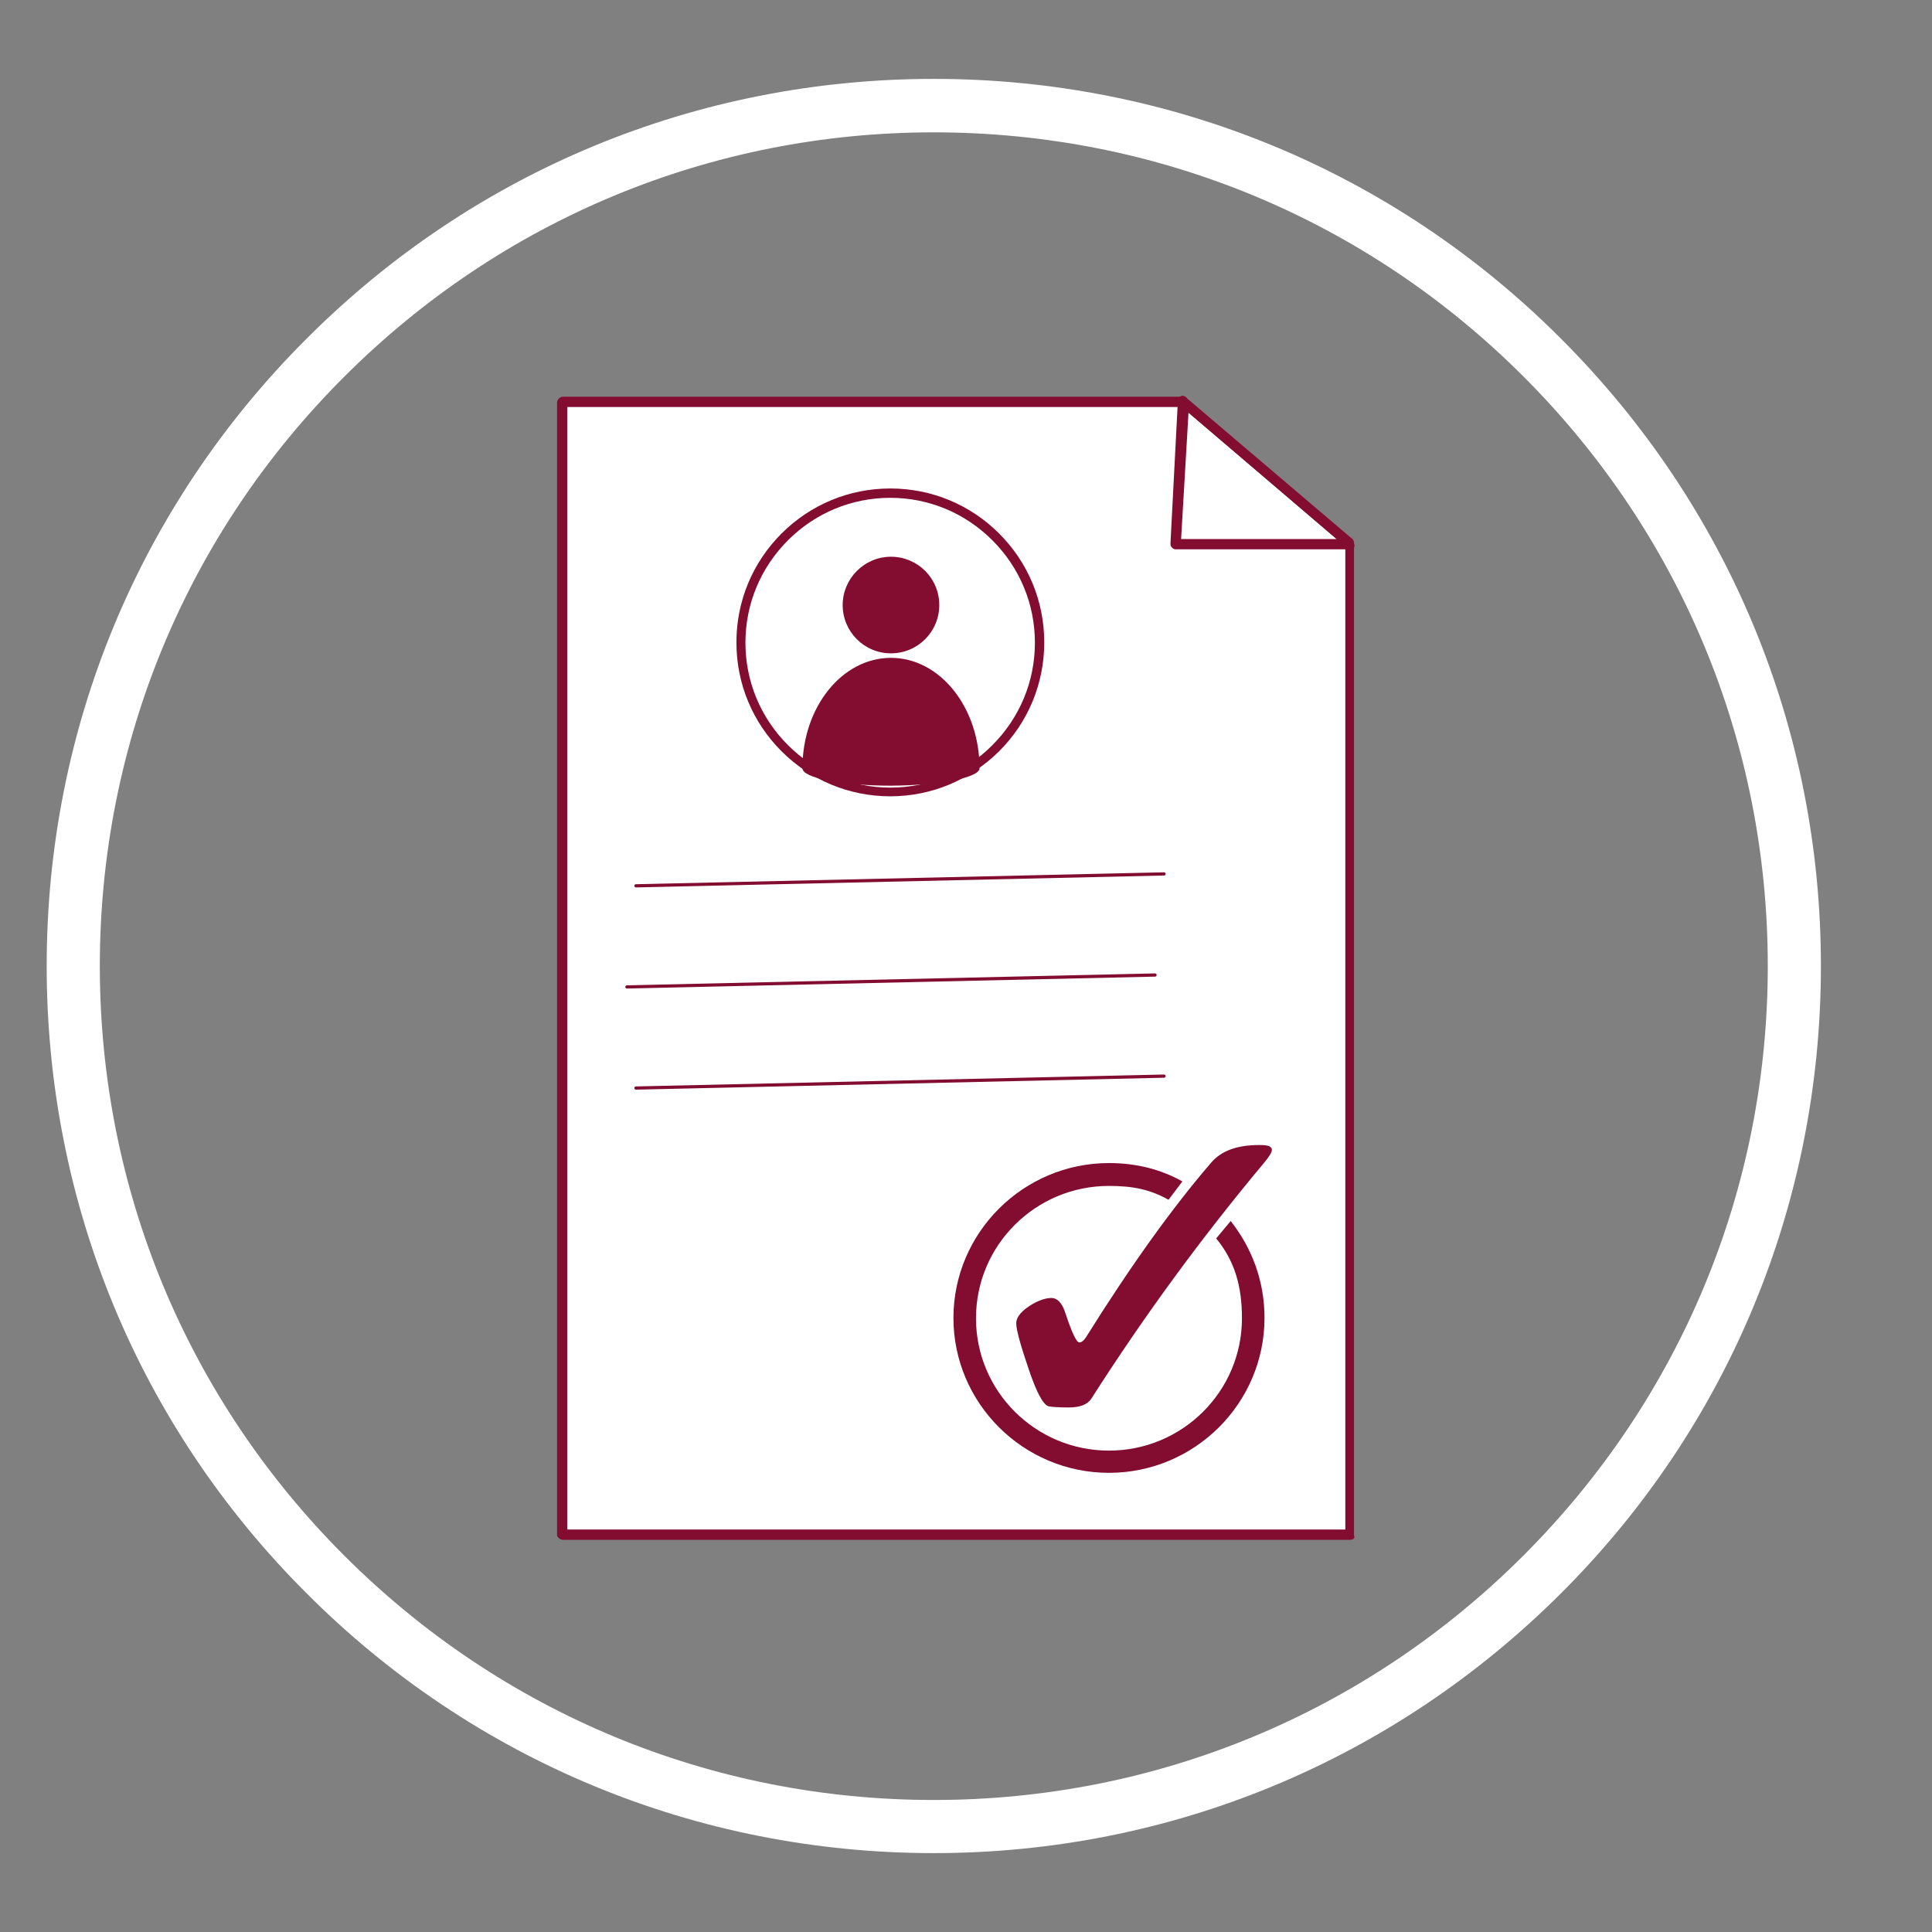 <?xml version="1.0" encoding="utf-8"?>
<!-- Generator: Adobe Illustrator 19.0.0, SVG Export Plug-In . SVG Version: 6.00 Build 0)  -->
<svg version="1.1" id="Layer_1" xmlns="http://www.w3.org/2000/svg" xmlns:xlink="http://www.w3.org/1999/xlink" x="0px" y="0px"
	 viewBox="474 96 600 600" style="enable-background:new 474 96 600 600;" xml:space="preserve">
<rect x="474" y="96" width="600" height="600" fill="#808080" stroke="none"/>
<style type="text/css">
	.st0{fill:#FFFFFF;}
	.st1{clip-path:url(#SVGID_2_);}
	.st2{fill:#820D30;}
	.st3{clip-path:url(#SVGID_4_);}
	.st4{fill:none;stroke:#820D30;stroke-linecap:round;}
	.st5{clip-path:url(#SVGID_6_);}
	.st6{clip-path:url(#SVGID_8_);}
	.st7{clip-path:url(#SVGID_10_);}
</style>
<path class="st0" d="M764,671.5c-73.5,0-142.8-28.6-194.8-80.7c-52.1-52-80.7-121.2-80.7-194.8c0-73.5,28.6-142.8,80.7-194.8
	c52-52.1,121.2-80.7,194.8-80.7c73.5,0,142.8,28.6,194.8,80.7c52.1,52.1,80.7,121.2,80.7,194.8c0,73.5-28.6,142.8-80.7,194.8
	C906.7,642.8,837.5,671.5,764,671.5L764,671.5z M764,137.1c-69.1,0-134.2,27-183.1,75.9C532,261.8,505,326.9,505,396
	s27,134.2,75.9,183.1c48.9,48.9,114,75.9,183.1,75.9s134.2-27,183.1-75.9c48.9-48.9,75.9-113.9,75.9-183.1s-27-134.2-75.9-183.1
	C898.2,164,833.1,137.1,764,137.1z"/>
<path class="st0" d="M841.7,221H648.8v351.8h244.4V265.2L841.7,221z"/>
<g>
	<defs>
		<rect id="SVGID_1_" x="647" y="218" width="248" height="357.3"/>
	</defs>
	<clipPath id="SVGID_2_">
		<use xlink:href="#SVGID_1_"  style="overflow:visible;"/>
	</clipPath>
	<g class="st1">
		<path class="st2" d="M893.2,574.2H648.8c-0.9,0-1.8-0.9-1.8-1.4V221c0-0.9,0.9-1.8,1.8-1.8h192.8c0.5,0,0.9,0,0.9,0.5l51.5,44.2
			c0.5,0.5,0.5,0.9,0.5,1.4v307.6C895,573.7,894.1,574.2,893.2,574.2z M650.2,571h241.6V265.7l-50.6-43.3h-191V571z"/>
	</g>
</g>
<g>
	<defs>
		<rect id="SVGID_3_" x="836.7" y="218" width="58.3" height="49.3"/>
	</defs>
	<clipPath id="SVGID_4_">
		<use xlink:href="#SVGID_3_"  style="overflow:visible;"/>
	</clipPath>
	<g class="st3">
		<path class="st2" d="M893.2,266.6h-53.8c-0.5,0-0.9,0-1.4-0.5c-0.5-0.5-0.5-0.9-0.5-1.4l2.3-44.2c0-0.5,0.5-1.4,0.9-1.4
			c0.5-0.5,1.4,0,1.8,0.5l51.5,43.8c0.5,0.5,0.5,0.9,0.5,1.4C895,266.1,894.1,266.6,893.2,266.6z M840.8,263.4h48.3l-46-39.2
			L840.8,263.4z"/>
	</g>
</g>
<path class="st4" d="M671.5,371.1l164-3.7"/>
<path class="st4" d="M668.7,402.5l164-3.7"/>
<path class="st4" d="M671.5,433.9l164-3.7"/>
<path class="st2" d="M750.5,343.3c-12.8,0-24.8-5-33.8-14c-9-9-14-21-14-33.8c0-12.8,5-24.8,14-33.8c9-9,21-14,33.8-14
	c12.8,0,24.8,5,33.8,14c9,9,14,21,14,33.8c0,12.8-5,24.8-14,33.8C775.2,338.3,763.2,343.3,750.5,343.3z M750.5,250.6
	c-12,0-23.3,4.7-31.8,13.2c-8.5,8.5-13.2,19.8-13.2,31.8s4.7,23.3,13.2,31.8c8.5,8.5,19.8,13.2,31.8,13.2c12,0,23.3-4.7,31.7-13.2
	c8.5-8.5,13.2-19.8,13.2-31.8s-4.7-23.3-13.2-31.8C773.7,255.3,762.4,250.6,750.5,250.6z"/>
<g>
	<defs>
		<rect id="SVGID_5_" x="723.2" y="268.9" width="55" height="71"/>
	</defs>
	<clipPath id="SVGID_6_">
		<use xlink:href="#SVGID_5_"  style="overflow:visible;"/>
	</clipPath>
	<g class="st5">
		<path class="st2" d="M778.2,334.6c0-18.9-12.3-34.3-27.5-34.3c-15.2,0-27.5,15.3-27.5,34.3c0,3,12.3,5.4,27.5,5.4
			C765.8,339.9,778.2,337.5,778.2,334.6z M750.7,268.9c8.3,0,15,6.7,15,15c0,8.3-6.7,15-15,15c-8.3,0-15-6.7-15-15
			C735.7,275.7,742.4,268.9,750.7,268.9z"/>
	</g>
</g>
<g>
	<defs>
		<rect id="SVGID_7_" x="770.1" y="456.7" width="97.3" height="96.9"/>
	</defs>
	<clipPath id="SVGID_8_">
		<use xlink:href="#SVGID_7_"  style="overflow:visible;"/>
	</clipPath>
	<g class="st6">
		<path class="st2" d="M818.4,457.2c-26.6,0-48.3,21.6-48.3,48.1c0,26.5,21.7,48.1,48.3,48.1c26.6,0,48.3-21.6,48.3-48.1
			c0-11.5-3.9-21.7-10.5-30.1l-4.5,5.4c5.8,7.1,8,14.9,8,24.8c0,22.7-18.5,41.1-41.3,41.1c-22.8,0-41.3-18.4-41.3-41.1
			c0-22.7,18.5-41.1,41.3-41.1c7.2,0,12.6,1,18.5,4.3l4.3-5.7C834.4,459.1,826.8,457.2,818.4,457.2z"/>
	</g>
</g>
<g>
	<defs>
		<rect id="SVGID_9_" x="788.7" y="451.6" width="80.4" height="82.5"/>
	</defs>
	<clipPath id="SVGID_10_">
		<use xlink:href="#SVGID_9_"  style="overflow:visible;"/>
	</clipPath>
	<g class="st7">
		<path class="st2" d="M800.5,499.1c1.9,0,3.4,1.6,4.4,4.8c2,6,3.4,9,4.3,9c0.7,0,1.3-0.5,2-1.5c14-22.4,27-40.5,39-54.4
			c3.1-3.6,8-5.4,14.8-5.4c1.6,0,2.7,0.1,3.2,0.4c0.6,0.3,0.8,0.7,0.8,1.1c0,0.7-0.8,2.1-2.5,4.1c-19.3,23.1-37.2,47.5-53.6,73.2
			c-1.2,1.8-3.5,2.7-7,2.7c-3.6,0-5.7-0.2-6.4-0.4c-1.7-0.7-3.7-4.6-6-11.4c-2.6-7.6-3.9-12.4-3.9-14.3c0-2.1,1.8-4.1,5.2-6.1
			C797,499.7,798.9,499.1,800.5,499.1"/>
	</g>
</g>
</svg>
